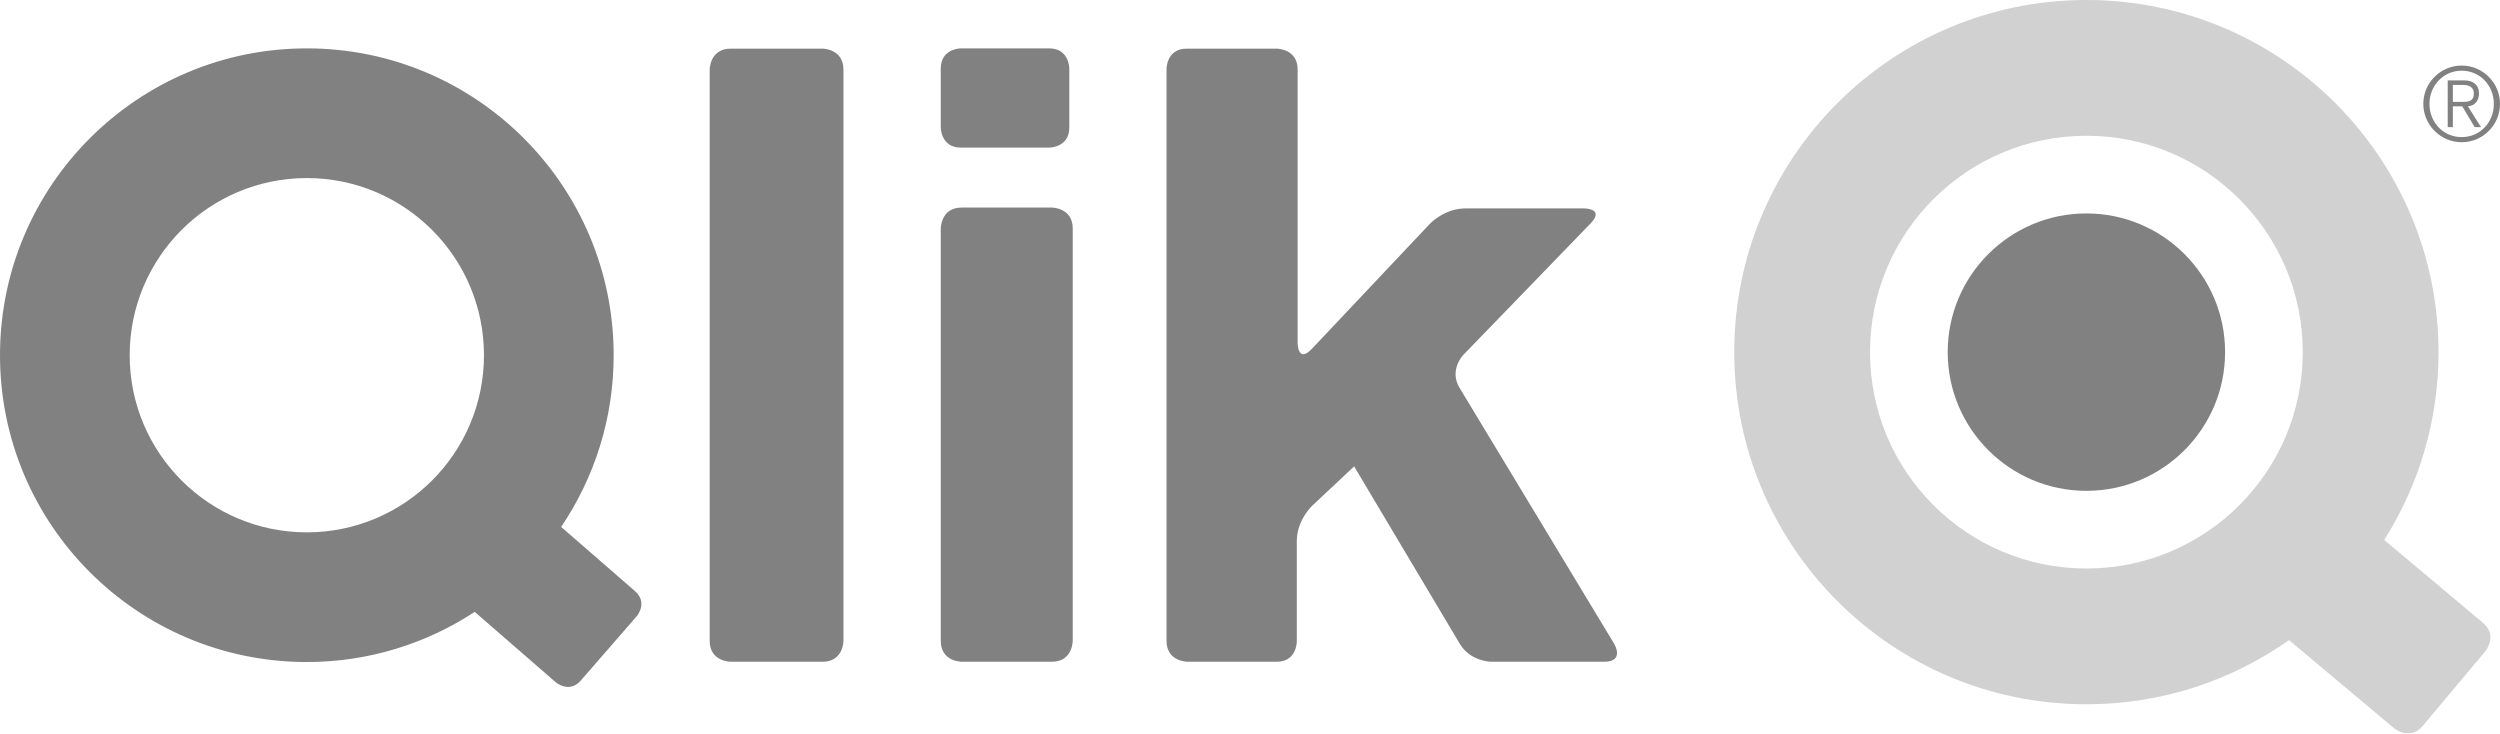<svg xmlns="http://www.w3.org/2000/svg" width="160" height="47" viewBox="0 0 160 47" fill="none"><g clip-path="url(#clip0_18034_12681)"><mask id="mask0_18034_12681" style="mask-type:luminance" maskUnits="userSpaceOnUse" x="-1356" y="-1977" width="1597" height="2066"><path d="M-1355.86 88.661H240.043V-1976.62H-1355.86V88.661Z" fill="white"></path></mask><g mask="url(#mask0_18034_12681)"><path d="M93.412 24.823C92.721 23.678 93.65 22.716 93.65 22.716L101.796 14.301C102.724 13.339 101.387 13.339 101.387 13.339H93.78C92.442 13.339 91.524 14.311 91.524 14.311L83.967 22.317C83.049 23.287 83.049 21.952 83.049 21.952V4.452C83.049 3.114 81.714 3.114 81.714 3.114H75.943C74.658 3.114 74.658 4.399 74.658 4.399V41.014C74.658 42.352 75.996 42.352 75.996 42.352H81.709C82.995 42.352 82.995 41.066 82.995 41.066V34.63C82.995 33.293 83.97 32.377 83.97 32.377L86.664 29.848L93.428 41.204C94.111 42.352 95.449 42.352 95.449 42.352H102.667C104.002 42.352 103.311 41.207 103.311 41.207L93.412 24.823ZM68.655 41.014V14.622C68.655 13.284 67.317 13.284 67.317 13.284H61.544C60.209 13.284 60.209 14.622 60.209 14.622V41.014C60.209 42.352 61.544 42.352 61.544 42.352H67.317C68.655 42.352 68.655 41.014 68.655 41.014ZM68.436 8.162V4.384C68.436 4.384 68.436 3.096 67.15 3.096H61.494C61.494 3.096 60.209 3.096 60.209 4.384V8.162C60.209 8.162 60.209 9.448 61.494 9.448H67.15C67.15 9.448 68.436 9.448 68.436 8.162ZM53.981 41.014V4.452C53.981 3.114 52.644 3.114 52.644 3.114H46.758C45.42 3.114 45.42 4.452 45.42 4.452V41.014C45.42 42.352 46.758 42.352 46.758 42.352H52.644C53.981 42.352 53.981 41.014 53.981 41.014ZM40.748 39.441C40.748 39.441 41.496 38.578 40.635 37.827L35.913 33.723C38.033 30.588 39.274 26.805 39.274 22.734C39.274 11.889 30.481 3.096 19.636 3.096C8.79 3.096 -6.10352e-05 11.889 -6.10352e-05 22.734C-6.10352e-05 33.579 8.79 42.37 19.636 42.37C23.607 42.37 27.294 41.183 30.382 39.16L35.563 43.661C35.563 43.661 36.427 44.412 37.175 43.549L40.748 39.441ZM30.974 22.734C30.974 28.995 25.897 34.07 19.636 34.07C13.375 34.07 8.3 28.995 8.3 22.734C8.3 16.473 13.375 11.396 19.636 11.396C25.897 11.396 30.974 16.473 30.974 22.734Z" fill="#818181"></path><path d="M158.895 39.848L152.59 34.557C154.788 31.078 156.066 26.958 156.066 22.538C156.066 10.092 145.977 -8.39233e-05 133.53 -8.39233e-05C121.084 -8.39233e-05 110.992 10.092 110.992 22.535C110.992 34.982 121.084 45.074 133.53 45.074C138.36 45.074 142.829 43.551 146.498 40.967L153.224 46.61C153.224 46.61 154.222 47.447 155.062 46.448L159.057 41.686C159.057 41.686 159.897 40.688 158.895 39.848ZM147.377 22.538C147.377 30.186 141.179 36.385 133.53 36.385C125.882 36.385 119.681 30.186 119.681 22.535C119.681 14.89 125.882 8.689 133.53 8.689C141.179 8.689 147.377 14.89 147.377 22.538Z" fill="#D1D1D1"></path><path d="M124.653 22.536C124.653 17.634 128.627 13.66 133.529 13.66C138.432 13.66 142.406 17.634 142.406 22.536C142.406 27.439 138.432 31.415 133.529 31.413C128.627 31.413 124.653 27.439 124.653 22.536Z" fill="#818181"></path><path d="M155.092 6.649C155.092 5.291 156.201 4.196 157.546 4.196C158.905 4.196 160 5.304 160 6.649C160 7.995 158.905 9.103 157.546 9.103C156.201 9.103 155.092 7.995 155.092 6.649ZM157.546 4.524C156.386 4.524 155.486 5.468 155.486 6.649C155.486 7.836 156.373 8.775 157.546 8.775C158.72 8.775 159.606 7.836 159.606 6.649C159.606 5.468 158.72 4.524 157.546 4.524ZM156.983 8.138H156.654V5.147H157.736C158.255 5.147 158.654 5.408 158.654 5.974C158.654 6.446 158.399 6.762 157.945 6.806L158.787 8.138H158.381L157.585 6.806H156.983V8.138ZM156.983 6.519H157.658C158.052 6.519 158.326 6.433 158.326 5.974C158.326 5.586 158.031 5.437 157.658 5.437H156.983V6.519Z" fill="#818181"></path></g></g><defs><clipPath id="clip0_18034_12681"><rect width="160" height="46.938" fill="white"></rect></clipPath></defs></svg>